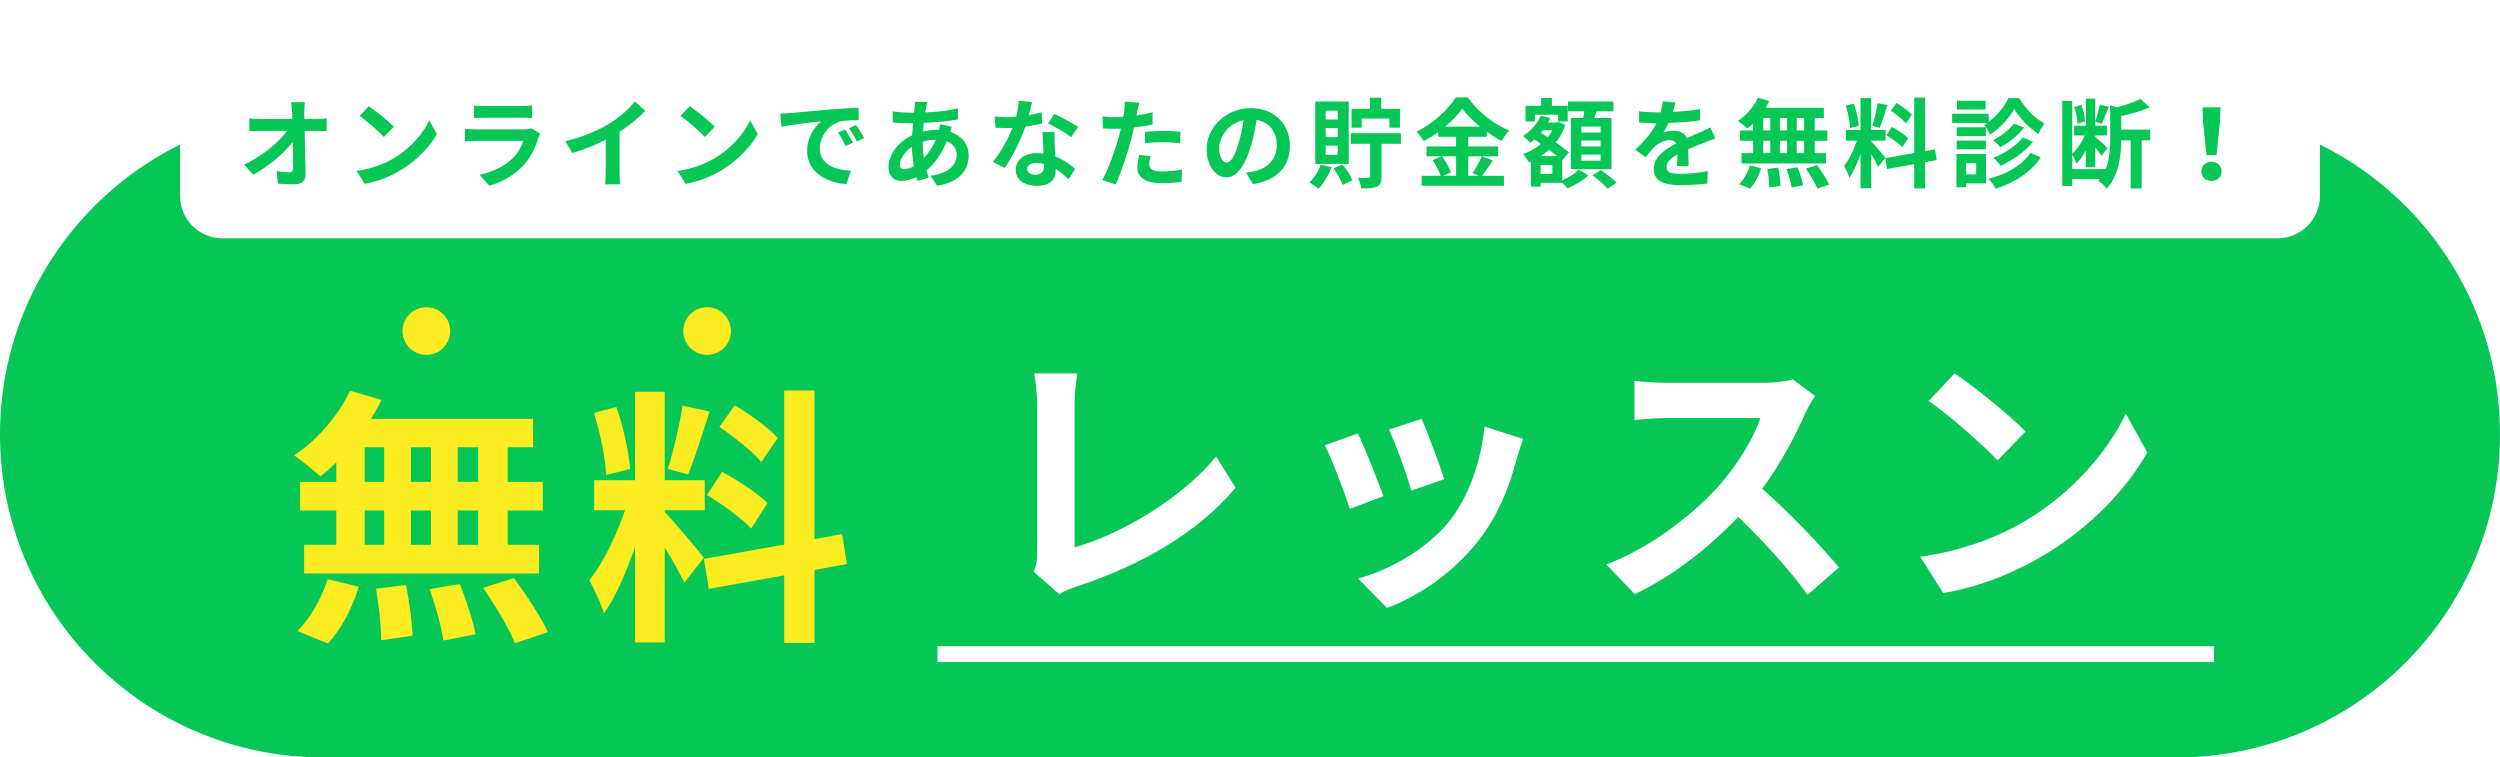 <svg width="472" height="143" viewBox="0 0 472 143" fill="none" xmlns="http://www.w3.org/2000/svg">
<g filter="url(#filter0_d_1103_883)">
<path d="M0 75C0 41.311 27.311 14 61 14H411C444.689 14 472 41.311 472 75C472 108.689 444.689 136 411 136H61C27.311 136 0 108.689 0 75Z" fill="#06C655"/>
<path d="M90.287 83.972H86.408V77.439H90.287V83.972ZM90.287 95.863H86.408V89.381H90.287V95.863ZM68.852 89.381H72.526V95.863H68.852V89.381ZM81.355 89.381V95.863H77.579V89.381H81.355ZM77.579 83.972V77.439H81.355V83.972H77.579ZM68.852 77.439H72.526V83.972H68.852V77.439ZM63.493 83.972H56.654V89.381H63.493V95.863H57.419V101.273H101.77V95.863H95.85V89.381H102.484V83.972H95.85V77.439H100.647V72.08H70.025C70.791 70.906 71.454 69.732 72.016 68.507L66.096 66.772C63.85 71.519 59.818 76.163 55.531 78.97C56.909 79.94 59.359 81.879 60.482 82.951C61.502 82.185 62.472 81.266 63.493 80.297V83.972ZM61.911 114.491C64.411 111.837 66.606 107.652 67.729 103.774L61.86 102.345C60.686 106.07 58.389 110 56.144 112.143L61.911 114.491ZM70.995 104.131C71.556 107.244 71.965 111.429 71.965 113.879L77.885 113.011C77.834 110.612 77.272 106.581 76.66 103.467L70.995 104.131ZM81.1 104.233C82.223 107.346 83.397 111.48 83.703 113.93L89.776 112.756C89.317 110.255 88.041 106.274 86.816 103.263L81.1 104.233ZM91.205 103.978C93.451 107.244 96.156 111.735 97.228 114.44L103.454 112.348C102.178 109.541 99.32 105.254 97.024 102.14L91.205 103.978Z" fill="#FBED21"/>
<path d="M146.835 75.704C145.202 73.815 141.578 71.212 138.72 69.528L135.811 73.611C138.618 75.499 142.14 78.255 143.722 80.246L146.835 75.704ZM133.463 86.472C136.424 88.207 140.149 90.963 141.833 92.801L144.896 87.952C143.058 86.166 139.282 83.665 136.321 82.083L133.463 86.472ZM128.87 69.579C128.309 73.152 127.135 78.306 126.063 81.522L129.891 82.594C131.167 79.633 132.647 74.785 133.974 70.702L128.87 69.579ZM118.969 81.522C118.714 78.358 117.693 73.509 116.366 69.834L112.13 70.957C113.304 74.632 114.325 79.582 114.427 82.695L118.969 81.522ZM132.902 98.313C131.83 96.884 126.982 91.168 125.502 89.688V89.33H133.055V83.665H125.502V66.976H119.888V83.665H112.181V89.33H117.999C116.417 93.975 113.814 99.435 111.263 102.549C112.181 104.233 113.508 106.989 114.019 108.826C116.213 105.764 118.255 101.018 119.888 96.271V114.287H125.502V96.373C126.982 98.721 128.411 101.375 129.176 103.008L132.902 98.313ZM159.9 99.487L158.982 93.822L153.776 94.791V66.721H148.06V95.812L132.902 98.517L133.821 104.182L148.06 101.63V114.389H153.776V100.609L159.9 99.487Z" fill="#FBED21"/>
<path d="M200.019 105.183C201.267 104.403 202.41 104.04 203.138 103.78C215.35 99.778 226.16 93.594 233.28 85.07L229.59 79.198C222.938 87.305 211.349 93.957 202.878 96.348V69.376C202.878 67.349 203.086 65.478 203.397 63.503H195.238C195.55 64.958 195.81 67.401 195.81 69.376V97.543C195.81 98.739 195.758 99.622 195.134 100.921L200.019 105.183Z" fill="white"/>
<path d="M268.412 72.078L262.227 74.105C263.527 76.807 265.813 83.096 266.437 85.642L272.673 83.459C271.946 81.069 269.399 74.313 268.412 72.078ZM280.261 73.533C279.689 80.029 277.195 86.941 273.661 91.359C269.347 96.764 262.123 100.713 256.407 102.221L261.864 107.781C267.944 105.495 274.44 101.129 279.274 94.893C282.808 90.32 284.99 84.915 286.342 79.666C286.653 78.626 286.965 77.535 287.589 75.872L280.261 73.533ZM256.355 74.832L250.118 77.067C251.366 79.354 253.964 86.266 254.848 89.072L261.188 86.682C260.149 83.771 257.654 77.483 256.355 74.832Z" fill="white"/>
<path d="M338.415 64.594C337.376 64.958 335.297 65.27 333.011 65.27H314.717C313.158 65.27 309.988 65.114 308.585 64.906V72.286C309.676 72.234 312.534 71.922 314.717 71.922H332.335C331.192 75.612 328.021 80.757 324.591 84.655C319.706 90.112 311.651 96.4 303.284 99.57L308.637 105.183C315.757 101.805 322.669 96.4 328.177 90.579C333.063 95.309 337.896 100.61 341.274 105.287L347.198 100.142C344.132 96.4 337.844 89.748 332.699 85.278C336.181 80.601 339.091 75.04 340.858 70.987C341.326 69.947 342.261 68.336 342.677 67.764L338.415 64.594Z" fill="white"/>
<path d="M369.026 63.503L364.141 68.7C367.934 71.35 374.431 77.015 377.133 79.925L382.434 74.469C379.42 71.35 372.664 65.945 369.026 63.503ZM362.53 98.115L366.895 104.975C374.223 103.728 380.927 100.817 386.176 97.647C394.543 92.606 401.455 85.434 405.405 78.418L401.351 71.091C398.077 78.106 391.269 86.058 382.434 91.307C377.393 94.321 370.637 96.972 362.53 98.115Z" fill="white"/>
<path fill-rule="evenodd" clip-rule="evenodd" d="M418 118H177V115H418V118Z" fill="white"/>
<path d="M85 55.5C85 57.985 82.985 60 80.5 60C78.015 60 76 57.985 76 55.5C76 53.015 78.015 51 80.5 51C82.985 51 85 53.015 85 55.5Z" fill="#FBED21"/>
<path d="M138 55.5C138 57.985 135.985 60 133.5 60C131.015 60 129 57.985 129 55.5C129 53.015 131.015 51 133.5 51C135.985 51 138 53.015 138 55.5Z" fill="#FBED21"/>
<path d="M34 8C34 3.582 37.582 0 42 0H430C434.418 0 438 3.582 438 8V30C438 34.418 434.418 38 430 38H42C37.582 38 34 34.418 34 30V8Z" fill="white"/>
<path d="M57.466 15.47L57.448 14.148C57.448 13.579 57.485 12.863 57.558 12.294H54.951C55.043 12.936 55.098 13.616 55.135 14.148C55.153 14.552 55.171 14.993 55.19 15.47H49.113C48.488 15.47 47.607 15.415 47.075 15.341V17.783C47.717 17.747 48.507 17.71 49.168 17.71H54.18C52.693 19.803 49.663 22.392 46.102 24.081L47.791 25.99C50.692 24.448 53.666 21.896 55.282 19.785C55.318 21.676 55.318 23.512 55.318 24.742C55.318 25.274 55.135 25.513 54.676 25.513C54.051 25.513 53.06 25.439 52.234 25.293L52.436 27.679C53.482 27.753 54.51 27.79 55.63 27.79C57.026 27.79 57.705 27.11 57.687 25.935C57.65 23.457 57.577 20.39 57.522 17.71H59.89C60.386 17.71 61.083 17.747 61.671 17.765V15.323C61.23 15.396 60.367 15.47 59.761 15.47H57.466Z" fill="#06C655"/>
<path d="M69.621 13.046L67.895 14.882C69.235 15.819 71.53 17.82 72.485 18.848L74.358 16.92C73.293 15.819 70.906 13.909 69.621 13.046ZM67.326 25.274L68.868 27.698C71.457 27.257 73.825 26.229 75.68 25.109C78.635 23.328 81.077 20.794 82.473 18.316L81.041 15.727C79.884 18.206 77.479 21.015 74.358 22.869C72.577 23.934 70.19 24.87 67.326 25.274Z" fill="#06C655"/>
<path d="M100.355 17.233C100.098 17.343 99.603 17.416 99.015 17.416H89.927C89.358 17.416 88.568 17.379 87.797 17.306V19.693C88.568 19.619 89.486 19.601 89.927 19.601H98.795C98.464 20.629 97.895 21.767 96.904 22.777C95.508 24.209 93.305 25.421 90.533 25.99L92.369 28.065C94.719 27.404 97.069 26.155 98.923 24.099C100.3 22.575 101.09 20.794 101.641 19.013C101.714 18.811 101.861 18.481 101.989 18.242L100.355 17.233ZM89.486 15.286C90.019 15.25 90.808 15.231 91.396 15.231H98.428C99.088 15.231 99.951 15.25 100.447 15.286V12.918C99.933 12.991 99.033 13.01 98.464 13.01H91.396C90.771 13.01 90 12.991 89.486 12.918V15.286Z" fill="#06C655"/>
<path d="M116.971 17.893C118.789 16.718 120.441 15.341 121.837 13.946L119.872 12.165C118.844 13.524 116.934 15.158 115.08 16.314C113.024 17.581 109.939 18.94 106.726 19.638L108.048 21.878C110.178 21.29 112.473 20.335 114.364 19.381V25.403C114.364 26.211 114.309 27.367 114.236 27.808H117.136C117.008 27.349 116.971 26.211 116.971 25.403V17.893Z" fill="#06C655"/>
<path d="M130.209 13.046L128.483 14.882C129.823 15.819 132.118 17.82 133.073 18.848L134.946 16.92C133.881 15.819 131.494 13.909 130.209 13.046ZM127.914 25.274L129.456 27.698C132.045 27.257 134.413 26.229 136.268 25.109C139.223 23.328 141.665 20.794 143.061 18.316L141.629 15.727C140.472 18.206 138.067 21.015 134.946 22.869C133.165 23.934 130.778 24.87 127.914 25.274Z" fill="#06C655"/>
<path d="M159.566 17.453L158.208 18.022C158.795 18.848 159.181 19.564 159.64 20.574L161.035 19.95C160.686 19.215 160.007 18.114 159.566 17.453ZM161.623 16.608L160.282 17.233C160.87 18.04 161.292 18.72 161.788 19.711L163.165 19.05C162.779 18.334 162.082 17.251 161.623 16.608ZM147.32 14.442L147.559 16.939C149.67 16.48 153.489 16.076 155.068 15.911C153.838 16.829 152.388 18.885 152.388 21.51C152.388 25.458 155.986 27.514 159.805 27.753L160.65 25.238C157.565 25.091 154.774 24.007 154.774 21.015C154.774 18.867 156.408 16.517 158.612 15.929C159.585 15.709 161.145 15.69 162.118 15.69L162.1 13.34C160.815 13.395 158.832 13.505 156.959 13.652C153.636 13.946 150.625 14.222 149.101 14.35C148.752 14.387 148.055 14.423 147.32 14.442Z" fill="#06C655"/>
<path d="M174.204 19.766C174.901 19.546 175.746 19.381 176.701 19.362C176.095 20.831 175.287 21.933 174.406 22.814C174.277 21.914 174.204 20.923 174.204 19.803V19.766ZM170.734 24.944C170.146 24.944 169.889 24.632 169.889 24.062C169.889 23.034 170.807 21.639 172.166 20.721C172.202 21.969 172.349 23.218 172.551 24.356C171.872 24.742 171.248 24.944 170.734 24.944ZM177.472 16.425C177.453 16.682 177.38 17.141 177.306 17.508H176.994C176.095 17.508 175.14 17.636 174.277 17.838C174.295 17.288 174.35 16.737 174.406 16.204C176.645 16.094 179.087 15.874 180.868 15.543L180.85 13.45C178.849 13.928 176.884 14.148 174.681 14.222C174.736 13.873 174.791 13.542 174.865 13.248C174.92 12.973 174.993 12.643 175.122 12.275L172.735 12.22C172.753 12.532 172.716 12.973 172.68 13.303L172.57 14.277H171.872C170.752 14.277 169.155 14.13 168.512 14.038L168.585 16.149C169.43 16.186 170.844 16.259 171.798 16.259H172.386C172.313 16.994 172.257 17.765 172.202 18.536C169.669 19.73 167.741 22.19 167.741 24.503C167.741 26.357 168.861 27.165 170.201 27.165C171.156 27.165 172.129 26.872 173.01 26.431C173.084 26.688 173.175 26.945 173.249 27.165L175.342 26.541C175.195 26.1 175.048 25.66 174.92 25.182C176.297 24.044 177.747 22.153 178.757 19.674C179.987 20.152 180.63 21.125 180.63 22.226C180.63 24.007 179.198 25.77 175.691 26.155L176.903 28.065C181.364 27.404 182.888 24.889 182.888 22.337C182.888 20.207 181.493 18.573 179.381 17.875C179.491 17.526 179.62 17.141 179.712 16.939L177.472 16.425Z" fill="#06C655"/>
<path d="M203.524 16.976C202.606 16.314 200.348 15.084 199.045 14.515L197.87 16.314C199.118 16.865 201.193 18.059 202.239 18.903L203.524 16.976ZM196.676 14.185C195.96 14.405 195.116 14.607 194.234 14.754C194.491 13.781 194.712 12.863 194.859 12.275L192.343 12.018C192.307 12.955 192.105 14.056 191.848 15.066C191.297 15.103 190.746 15.121 190.214 15.121C189.553 15.121 188.579 15.084 187.79 14.993L187.955 17.122C188.745 17.159 189.479 17.177 190.232 17.177C190.544 17.177 190.856 17.177 191.168 17.159C190.36 19.124 188.928 21.804 187.46 23.585L189.681 24.705C191.15 22.63 192.71 19.472 193.573 16.92C194.785 16.755 195.905 16.517 196.731 16.296L196.676 14.185ZM197.117 24.301C197.117 25.274 196.713 25.99 195.483 25.99C194.491 25.99 193.922 25.531 193.922 24.852C193.922 24.209 194.602 23.769 195.648 23.769C196.162 23.769 196.639 23.842 197.117 23.952V24.301ZM196.823 17.93C196.878 19.032 196.97 20.629 197.025 21.988C196.639 21.951 196.217 21.914 195.795 21.914C193.261 21.914 191.774 23.291 191.774 25.072C191.774 27.073 193.555 28.083 195.813 28.083C198.402 28.083 199.32 26.761 199.32 25.072V24.907C200.311 25.513 201.138 26.247 201.78 26.835L202.992 24.889C202.074 24.062 200.789 23.144 199.228 22.557C199.173 21.657 199.136 20.776 199.118 20.262C199.1 19.454 199.063 18.701 199.118 17.93H196.823Z" fill="#06C655"/>
<path d="M216.175 20.042C217.313 19.895 218.414 19.84 219.681 19.84C220.783 19.84 221.903 19.95 222.802 20.06L222.858 17.875C221.793 17.765 220.691 17.71 219.663 17.71C218.488 17.71 217.184 17.802 216.175 17.893V20.042ZM217.607 14.203C216.615 14.442 215.587 14.644 214.559 14.809L214.706 14.111C214.798 13.707 214.963 12.9 215.091 12.404L212.319 12.184C212.356 12.606 212.337 13.34 212.245 14.02C212.209 14.313 212.154 14.662 212.08 15.066C211.529 15.103 210.997 15.121 210.465 15.121C209.712 15.121 209.106 15.084 208.17 14.974L208.225 17.251C208.867 17.288 209.547 17.324 210.428 17.324C210.795 17.324 211.199 17.306 211.621 17.288C211.493 17.802 211.364 18.316 211.236 18.793C210.556 21.345 209.179 25.164 208.096 26.982L210.648 27.826C211.64 25.697 212.87 21.969 213.531 19.417C213.733 18.683 213.916 17.875 214.081 17.086C215.293 16.939 216.523 16.737 217.607 16.498V14.203ZM215.055 22.263C214.908 22.979 214.742 23.86 214.742 24.687C214.742 26.523 216.303 27.588 219.369 27.588C220.82 27.588 222.05 27.459 223.078 27.331L223.17 24.999C221.866 25.238 220.599 25.366 219.388 25.366C217.441 25.366 216.982 24.779 216.982 23.989C216.982 23.585 217.093 22.979 217.239 22.465L215.055 22.263Z" fill="#06C655"/>
<path d="M231.597 23.695C230.918 23.695 230.183 22.796 230.183 20.96C230.183 18.958 231.781 16.314 234.792 15.69C234.571 17.196 234.241 18.756 233.818 20.097C233.084 22.557 232.35 23.695 231.597 23.695ZM236.591 27.753C241.181 27.055 243.531 24.338 243.531 20.519C243.531 16.553 240.685 13.414 236.187 13.414C231.468 13.414 227.815 17.012 227.815 21.198C227.815 24.264 229.522 26.486 231.523 26.486C233.506 26.486 235.085 24.246 236.169 20.574C236.683 18.867 236.995 17.177 237.252 15.635C239.694 16.058 241.052 17.93 241.052 20.445C241.052 23.089 239.253 24.76 236.921 25.311C236.444 25.421 235.93 25.513 235.232 25.605L236.591 27.753Z" fill="#06C655"/>
<path d="M257.081 15.378H262.313V17.104H264.314V13.542H260.771V11.449H258.641V13.542H255.171V17.104H257.081V15.378ZM252.564 15.562H250.287V13.891H252.564V15.562ZM252.564 18.885H250.287V17.177H252.564V18.885ZM252.564 22.208H250.287V20.501H252.564V22.208ZM254.639 12.165H248.323V23.952H254.639V12.165ZM249.333 24.099C248.91 25.348 248.121 26.614 247.203 27.441C247.68 27.716 248.543 28.285 248.929 28.634C249.883 27.679 250.82 26.119 251.389 24.576L249.333 24.099ZM251.738 24.797C252.472 25.752 253.225 27.073 253.5 27.918L255.336 27.037C255.006 26.174 254.235 24.962 253.464 24.044L251.738 24.797ZM264.498 18.151H255.043V20.152H258.678V26.284C258.678 26.523 258.586 26.596 258.329 26.596C258.072 26.596 257.172 26.596 256.346 26.559C256.658 27.129 256.934 27.991 257.026 28.579C258.311 28.579 259.265 28.542 259.945 28.23C260.642 27.9 260.826 27.367 260.826 26.339V20.152H264.498V18.151Z" fill="#06C655"/>
<path d="M274.908 22.52V26.192H272.43L273.935 25.55C273.66 24.705 272.944 23.457 272.246 22.52H274.908ZM272.833 16.92C274.155 15.819 275.294 14.625 276.083 13.524C276.891 14.625 278.103 15.819 279.461 16.92H272.833ZM279.755 22.52C279.351 23.493 278.617 24.834 278.011 25.697L279.204 26.192H277.203V22.52H282.858V20.648H277.203V18.83H280.71V17.875C281.628 18.536 282.583 19.142 283.501 19.619C283.905 18.94 284.4 18.206 284.951 17.655C282.05 16.48 279.094 14.166 277.111 11.394H274.853C273.494 13.597 270.557 16.351 267.436 17.875C267.913 18.334 268.519 19.124 268.794 19.638C269.731 19.142 270.667 18.554 271.53 17.93V18.83H274.908V20.648H269.327V22.52H272.136L270.465 23.236C271.108 24.136 271.714 25.366 271.989 26.192H268.409V28.065H283.941V26.192H279.792C280.435 25.421 281.151 24.301 281.848 23.291L279.755 22.52Z" fill="#06C655"/>
<path d="M302.191 18.022H298.556V16.902H302.191V18.022ZM302.191 20.648H298.556V19.527H302.191V20.648ZM302.191 23.328H298.556V22.19H302.191V23.328ZM296.591 15.268V24.944H304.247V15.268H300.998C301.145 14.882 301.292 14.46 301.438 14.02H304.615V12.165H296.041V14.02H299.125C299.052 14.423 298.978 14.864 298.905 15.268H296.591ZM289.78 14.662H294.168V15.929H295.985V12.973H292.993V11.486H290.955V12.973H288.017V15.929H289.78V14.662ZM293.085 25.843H290.863V24.154H293.085V25.843ZM290.9 22.465C291.451 22.116 291.965 21.712 292.442 21.272C292.993 21.694 293.544 22.098 294.003 22.465H290.9ZM293.103 17.581C292.846 18.04 292.552 18.481 292.203 18.885L290.936 18.059C291.065 17.893 291.193 17.747 291.322 17.581H293.103ZM294.939 23.236L294.976 23.273L296.206 21.749C295.6 21.235 294.7 20.574 293.727 19.913C294.48 18.958 295.104 17.857 295.526 16.608L294.296 16.039L293.966 16.131H292.258C292.424 15.855 292.552 15.58 292.681 15.286L290.9 14.846C290.239 16.388 288.972 17.783 287.54 18.683C287.944 18.94 288.623 19.601 288.917 19.95C289.192 19.766 289.449 19.546 289.706 19.326L290.918 20.17C289.908 21.015 288.752 21.676 287.54 22.098C287.925 22.447 288.403 23.181 288.641 23.659L289.027 23.493V28.248H290.863V27.514H294.939C295.306 27.863 295.71 28.267 295.949 28.561C297.289 28.028 298.905 27.055 299.859 26.119L298.097 25.017C297.436 25.697 296.151 26.541 294.939 27.037V23.236ZM300.667 26.1C301.659 26.835 302.944 27.918 303.531 28.616L305.221 27.496C304.56 26.798 303.219 25.788 302.246 25.109L300.667 26.1Z" fill="#06C655"/>
<path d="M318.807 24.356C318.789 23.53 318.752 22.19 318.733 21.18C319.853 20.666 320.882 20.262 321.689 19.95C322.314 19.693 323.268 19.326 323.856 19.179L322.938 17.067C322.277 17.379 321.634 17.692 320.937 18.004C320.184 18.334 319.413 18.646 318.476 19.087C318.073 18.151 317.155 17.673 316.053 17.673C315.447 17.673 314.474 17.802 313.997 18.04C314.382 17.508 314.749 16.847 315.043 16.204C316.989 16.131 319.229 15.984 320.973 15.727L320.992 13.597C319.394 13.891 317.558 14.038 315.851 14.13C316.071 13.395 316.2 12.771 316.292 12.33L313.905 12.128C313.886 12.643 313.758 13.377 313.538 14.203H312.656C311.738 14.203 310.38 14.148 309.462 14.001V16.131C310.453 16.223 311.793 16.259 312.528 16.259H312.748C311.94 17.875 310.655 19.491 308.746 21.253L310.692 22.704C311.316 21.914 311.83 21.253 312.381 20.703C313.079 20.042 314.199 19.454 315.227 19.454C315.722 19.454 316.2 19.619 316.494 20.078C314.419 21.143 312.216 22.612 312.216 24.925C312.216 27.275 314.364 27.955 317.21 27.955C318.917 27.955 321.139 27.808 322.35 27.661L322.424 25.293C320.827 25.623 318.807 25.825 317.265 25.825C315.484 25.825 314.621 25.55 314.621 24.54C314.621 23.64 315.355 22.924 316.696 22.19C316.677 22.979 316.659 23.824 316.622 24.356H318.807Z" fill="#06C655"/>
<path d="M340.619 17.636H339.223V15.286H340.619V17.636ZM340.619 21.914H339.223V19.583H340.619V21.914ZM332.907 19.583H334.229V21.914H332.907V19.583ZM337.406 19.583V21.914H336.047V19.583H337.406ZM336.047 17.636V15.286H337.406V17.636H336.047ZM332.907 15.286H334.229V17.636H332.907V15.286ZM330.98 17.636H328.519V19.583H330.98V21.914H328.795V23.86H344.75V21.914H342.62V19.583H345.007V17.636H342.62V15.286H344.346V13.359H333.33C333.605 12.936 333.844 12.514 334.046 12.073L331.916 11.449C331.108 13.157 329.658 14.827 328.115 15.837C328.611 16.186 329.492 16.884 329.896 17.269C330.264 16.994 330.612 16.663 330.98 16.314V17.636ZM330.41 28.616C331.31 27.661 332.1 26.155 332.504 24.76L330.392 24.246C329.97 25.586 329.144 27 328.336 27.771L330.41 28.616ZM333.679 24.889C333.881 26.009 334.027 27.514 334.027 28.395L336.157 28.083C336.139 27.22 335.937 25.77 335.716 24.65L333.679 24.889ZM337.314 24.925C337.718 26.045 338.14 27.532 338.25 28.414L340.435 27.991C340.27 27.092 339.811 25.66 339.37 24.576L337.314 24.925ZM340.949 24.834C341.757 26.009 342.73 27.624 343.116 28.597L345.355 27.845C344.896 26.835 343.868 25.293 343.042 24.173L340.949 24.834Z" fill="#06C655"/>
<path d="M360.961 14.662C360.374 13.983 359.07 13.046 358.042 12.441L356.996 13.909C358.006 14.589 359.272 15.58 359.842 16.296L360.961 14.662ZM356.151 18.536C357.216 19.16 358.556 20.152 359.162 20.813L360.264 19.069C359.603 18.426 358.244 17.526 357.179 16.957L356.151 18.536ZM354.499 12.459C354.297 13.744 353.875 15.598 353.489 16.755L354.866 17.141C355.325 16.076 355.857 14.332 356.335 12.863L354.499 12.459ZM350.937 16.755C350.845 15.617 350.478 13.873 350.001 12.551L348.477 12.955C348.899 14.277 349.266 16.058 349.303 17.177L350.937 16.755ZM355.949 22.796C355.564 22.282 353.819 20.225 353.287 19.693V19.564H356.004V17.526H353.287V11.523H351.267V17.526H348.495V19.564H350.588C350.019 21.235 349.083 23.2 348.165 24.32C348.495 24.925 348.972 25.917 349.156 26.578C349.945 25.476 350.68 23.769 351.267 22.061V28.542H353.287V22.098C353.819 22.942 354.334 23.897 354.609 24.485L355.949 22.796ZM365.662 23.218L365.331 21.18L363.458 21.529V11.431H361.402V21.896L355.949 22.869L356.28 24.907L361.402 23.989V28.579H363.458V23.622L365.662 23.218Z" fill="#06C655"/>
<path d="M374.878 12.018H369.48V13.671H374.878V12.018ZM379.211 11.523C378.477 13.028 377.045 14.827 375.466 16.021V14.479H368.562V16.204H375.209C375.025 16.351 374.823 16.48 374.621 16.59C374.989 17.049 375.484 17.875 375.705 18.426C377.614 17.233 379.358 15.231 380.276 13.579C381.268 15.231 383.104 17.177 384.848 18.279C385.142 17.636 385.601 16.829 386.005 16.296C384.205 15.396 382.388 13.469 381.213 11.523H379.211ZM381.892 18.94C380.717 20.537 378.403 21.988 376.329 22.796C376.843 23.2 377.412 23.842 377.724 24.301C380.001 23.255 382.296 21.676 383.801 19.766L381.892 18.94ZM380.239 16.333C379.377 17.526 377.706 18.756 376.274 19.472C376.751 19.821 377.339 20.39 377.669 20.794C379.303 19.913 380.992 18.591 382.131 17.086L380.239 16.333ZM374.933 17.031H369.425V18.701H374.933V17.031ZM369.425 21.18H374.933V19.546H369.425V21.18ZM373.097 23.805V25.917H371.206V23.805H373.097ZM374.952 22.08H369.37V28.34H371.206V27.624H374.952V22.08ZM383.342 21.859C381.763 24.246 378.734 25.917 375.429 26.761C375.962 27.294 376.512 28.065 376.788 28.634C380.331 27.477 383.434 25.568 385.307 22.704L383.342 21.859Z" fill="#06C655"/>
<path d="M393.661 15.892C393.606 15.048 393.33 13.744 392.945 12.789L391.623 13.212C391.953 14.203 392.229 15.507 392.247 16.37L393.661 15.892ZM405.962 17.471H400.491V14.919C402.327 14.515 404.309 13.964 405.87 13.267L404.107 11.669C403.043 12.239 401.335 12.845 399.683 13.248L398.398 12.9V19.27C398.398 21.051 398.306 23.163 397.498 25.054V24.925H391.237V22.171C391.513 22.667 391.861 23.383 392.008 23.897C392.669 23.291 393.275 22.392 393.808 21.4V24.576H395.588V20.813C396.047 21.4 396.506 22.024 396.745 22.41L397.92 20.96C397.571 20.611 396.103 19.252 395.588 18.83V18.573H397.792V16.737H395.588V15.966L396.8 16.37C397.204 15.562 397.682 14.277 398.141 13.175L396.433 12.771C396.268 13.689 395.919 15.029 395.588 15.911V11.633H393.808V16.737H391.586V18.573H393.624C393.055 19.876 392.155 21.217 391.237 22.024V12.073H389.346V28.102H391.237V26.816H396.451C396.36 26.927 396.249 27.037 396.158 27.147C396.653 27.422 397.443 28.157 397.718 28.634C400.087 26.1 400.472 22.226 400.491 19.491H402.271V28.579H404.346V19.491H405.962V17.471Z" fill="#06C655"/>
<path d="M416.592 22.282H418.483L419.126 16.002L419.218 13.267H415.858L415.931 16.002L416.592 22.282ZM417.529 27.165C418.612 27.165 419.438 26.431 419.438 25.366C419.438 24.32 418.612 23.548 417.529 23.548C416.445 23.548 415.619 24.32 415.619 25.366C415.619 26.431 416.445 27.165 417.529 27.165Z" fill="#06C655"/>
</g>
<defs>
<filter id="filter0_d_1103_883" x="0" y="0" width="472" height="143" filterUnits="userSpaceOnUse" color-interpolation-filters="sRGB">
<feFlood flood-opacity="0" result="BackgroundImageFix"/>
<feColorMatrix in="SourceAlpha" type="matrix" values="0 0 0 0 0 0 0 0 0 0 0 0 0 0 0 0 0 0 127 0" result="hardAlpha"/>
<feOffset dy="7"/>
<feComposite in2="hardAlpha" operator="out"/>
<feColorMatrix type="matrix" values="0 0 0 0 0.069 0 0 0 0 0.637 0 0 0 0 0.303 0 0 0 1 0"/>
<feBlend mode="normal" in2="BackgroundImageFix" result="effect1_dropShadow_1103_883"/>
<feBlend mode="normal" in="SourceGraphic" in2="effect1_dropShadow_1103_883" result="shape"/>
</filter>
</defs>
</svg>

